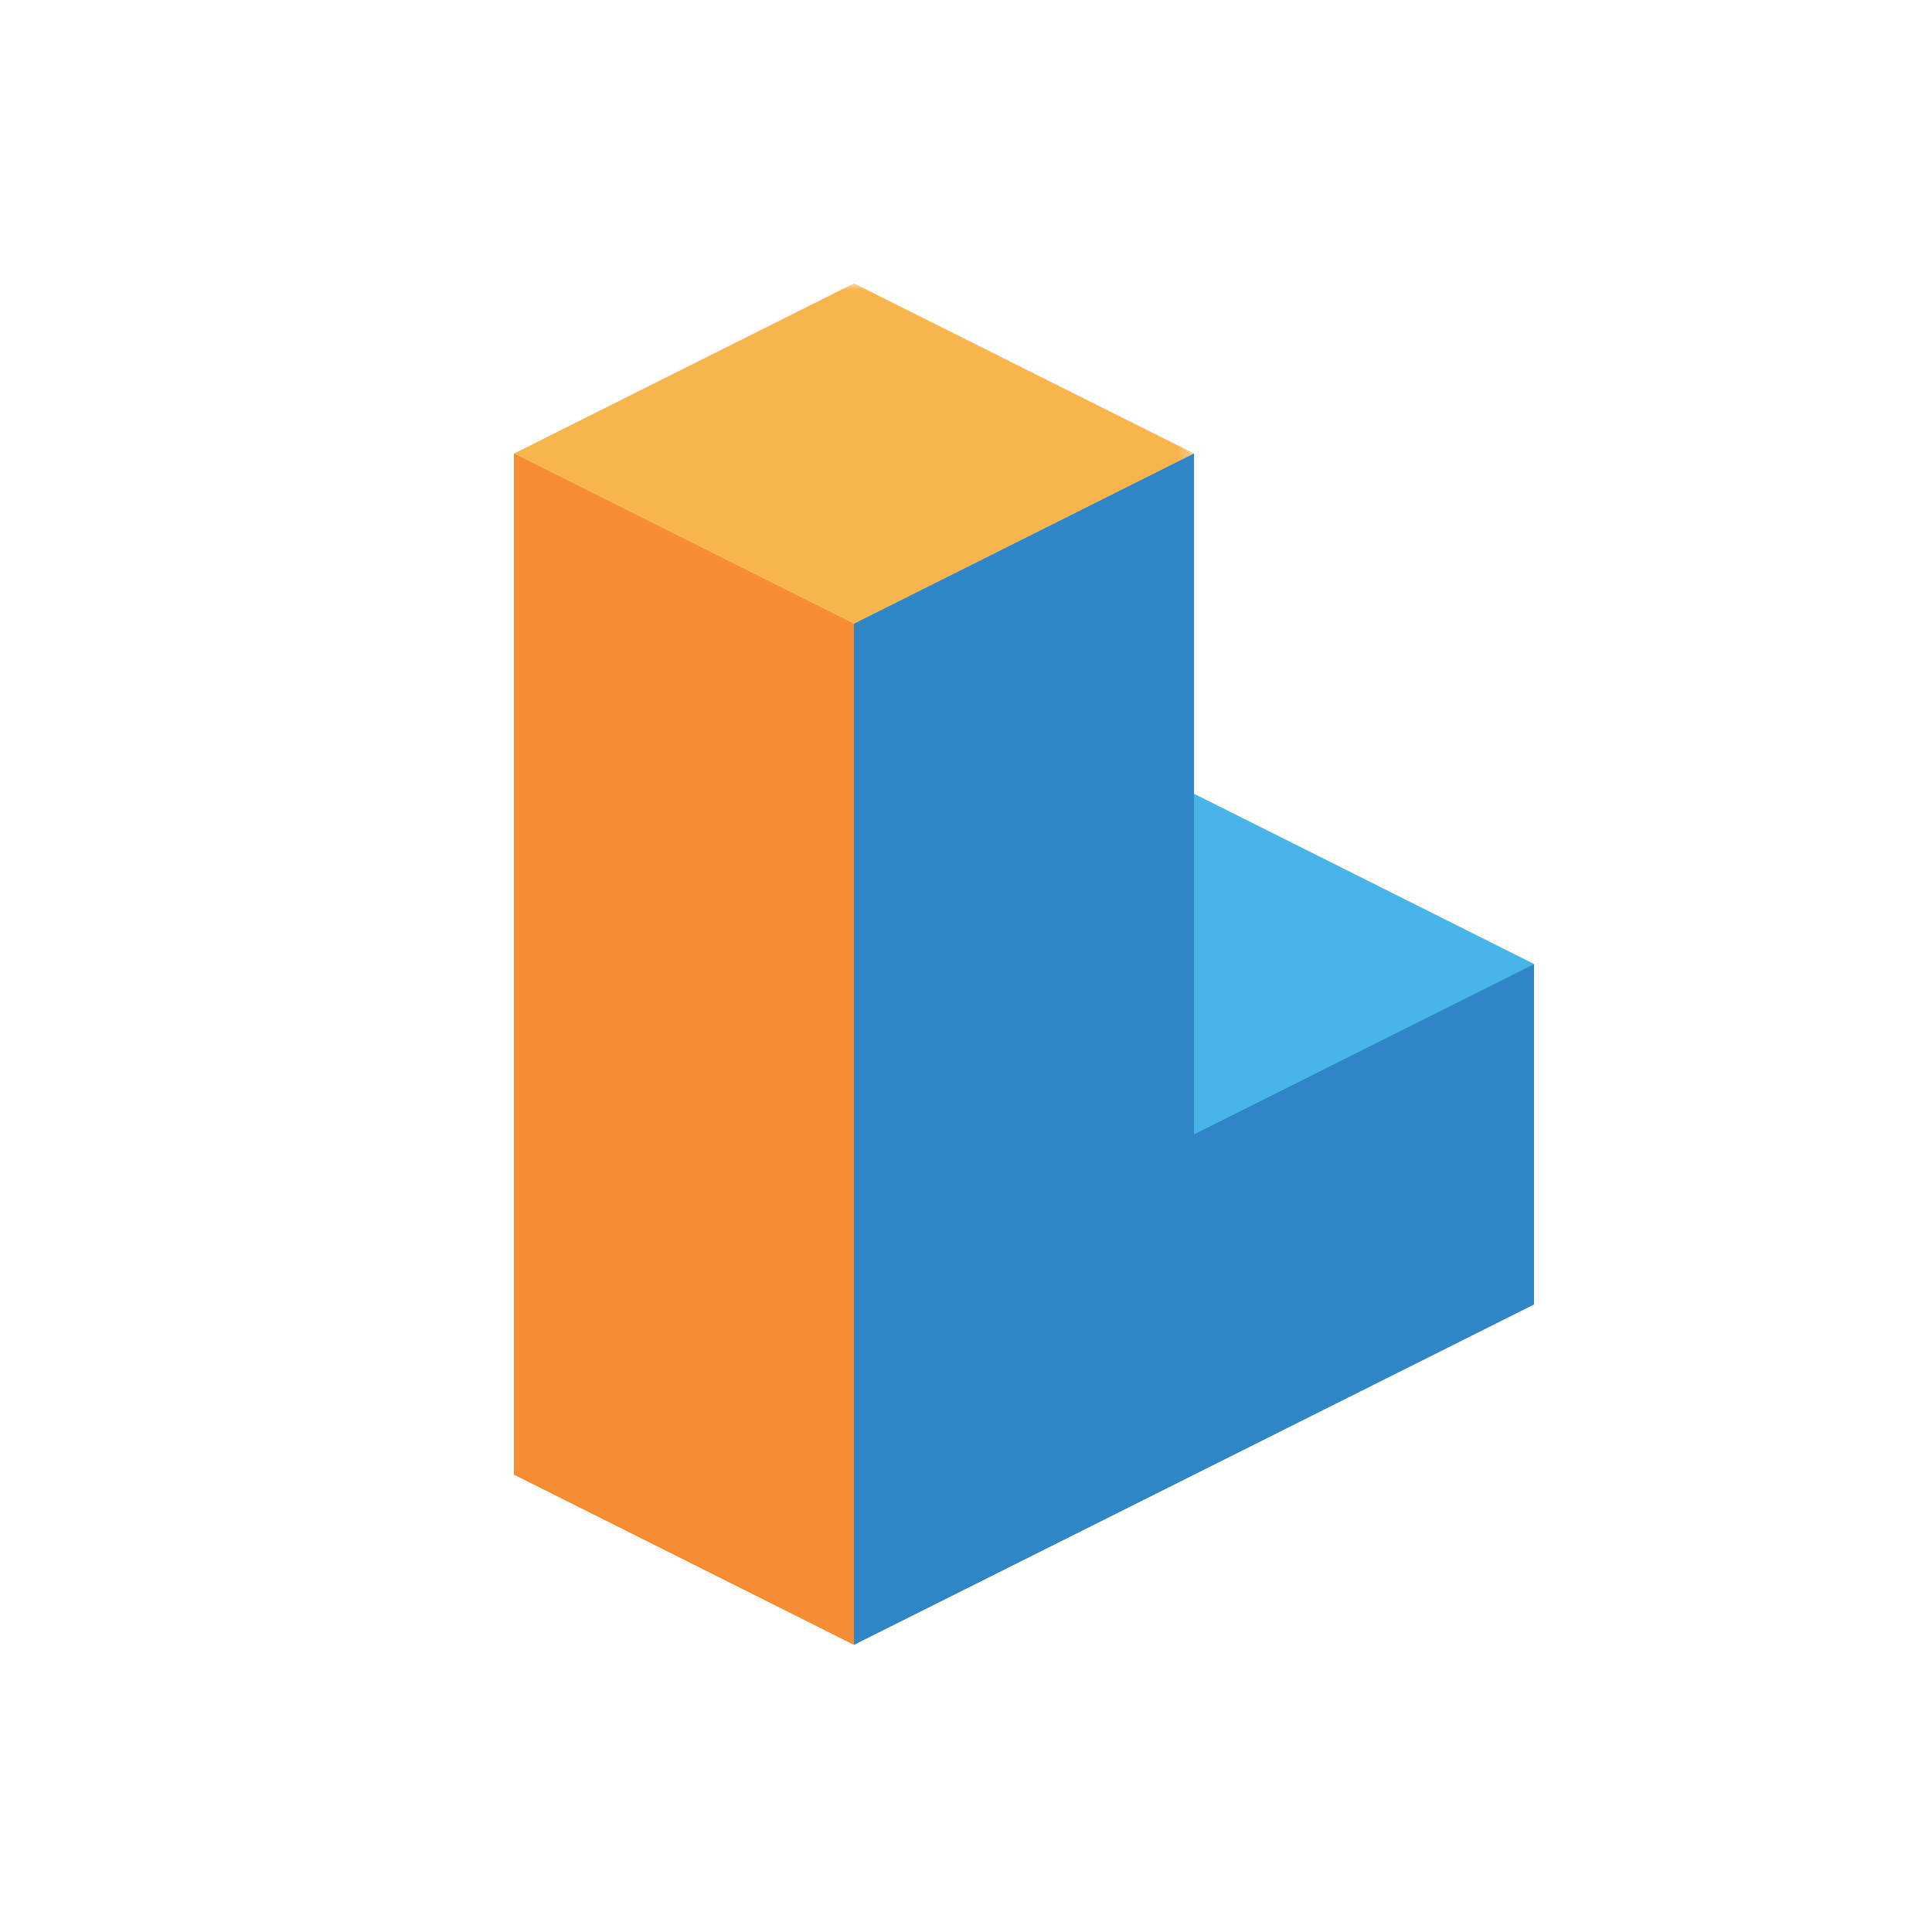 <?xml version="1.0" encoding="UTF-8"?> <svg xmlns="http://www.w3.org/2000/svg" xmlns:xlink="http://www.w3.org/1999/xlink" width="150px" height="150px" viewBox="0 0 150 150" version="1.1"><title>Artboard</title><defs><polygon id="path-1" points="0.027 0 220.699 0 220.699 65.514 0.027 65.514"></polygon></defs><g id="Artboard" stroke="none" stroke-width="1" fill="none" fill-rule="evenodd"><g id="interplay-logo-white" transform="translate(-128, 22)"><g id="Group-7"><polygon id="Fill-1" fill="#3085C6" fill-rule="nonzero" points="220.699 66.062 220.699 13.213 194.306 26.426 194.306 105.697 247.094 79.274 247.094 52.85"></polygon><polygon id="Fill-2" fill="#47B5E7" fill-rule="nonzero" points="220.699 39.637 220.699 66.062 247.094 52.85"></polygon><polygon id="Fill-3" fill="#F68C35" fill-rule="nonzero" points="167.913 13.213 167.913 92.486 194.306 105.699 194.306 26.426"></polygon><g transform="translate(0, -0)" id="Fill-4-Clipped"><g><mask id="mask-2" fill="white"><use xlink:href="#path-1"></use></mask><g id="path-1"></g><polygon id="Fill-4" fill="#F6B64D" fill-rule="nonzero" mask="url(#mask-2)" points="220.699 13.213 194.306 0 167.913 13.213 194.306 26.426"></polygon></g></g><polygon id="Fill-1" fill="#3085C6" fill-rule="nonzero" points="220.699 66.062 220.699 13.213 194.306 26.426 194.306 105.697 247.094 79.274 247.094 52.85"></polygon><polygon id="Fill-2" fill="#47B5E7" fill-rule="nonzero" points="220.699 39.637 220.699 66.062 247.094 52.85"></polygon><polygon id="Fill-3" fill="#F68C35" fill-rule="nonzero" points="167.913 13.213 167.913 92.486 194.306 105.699 194.306 26.426"></polygon></g></g></g></svg> 